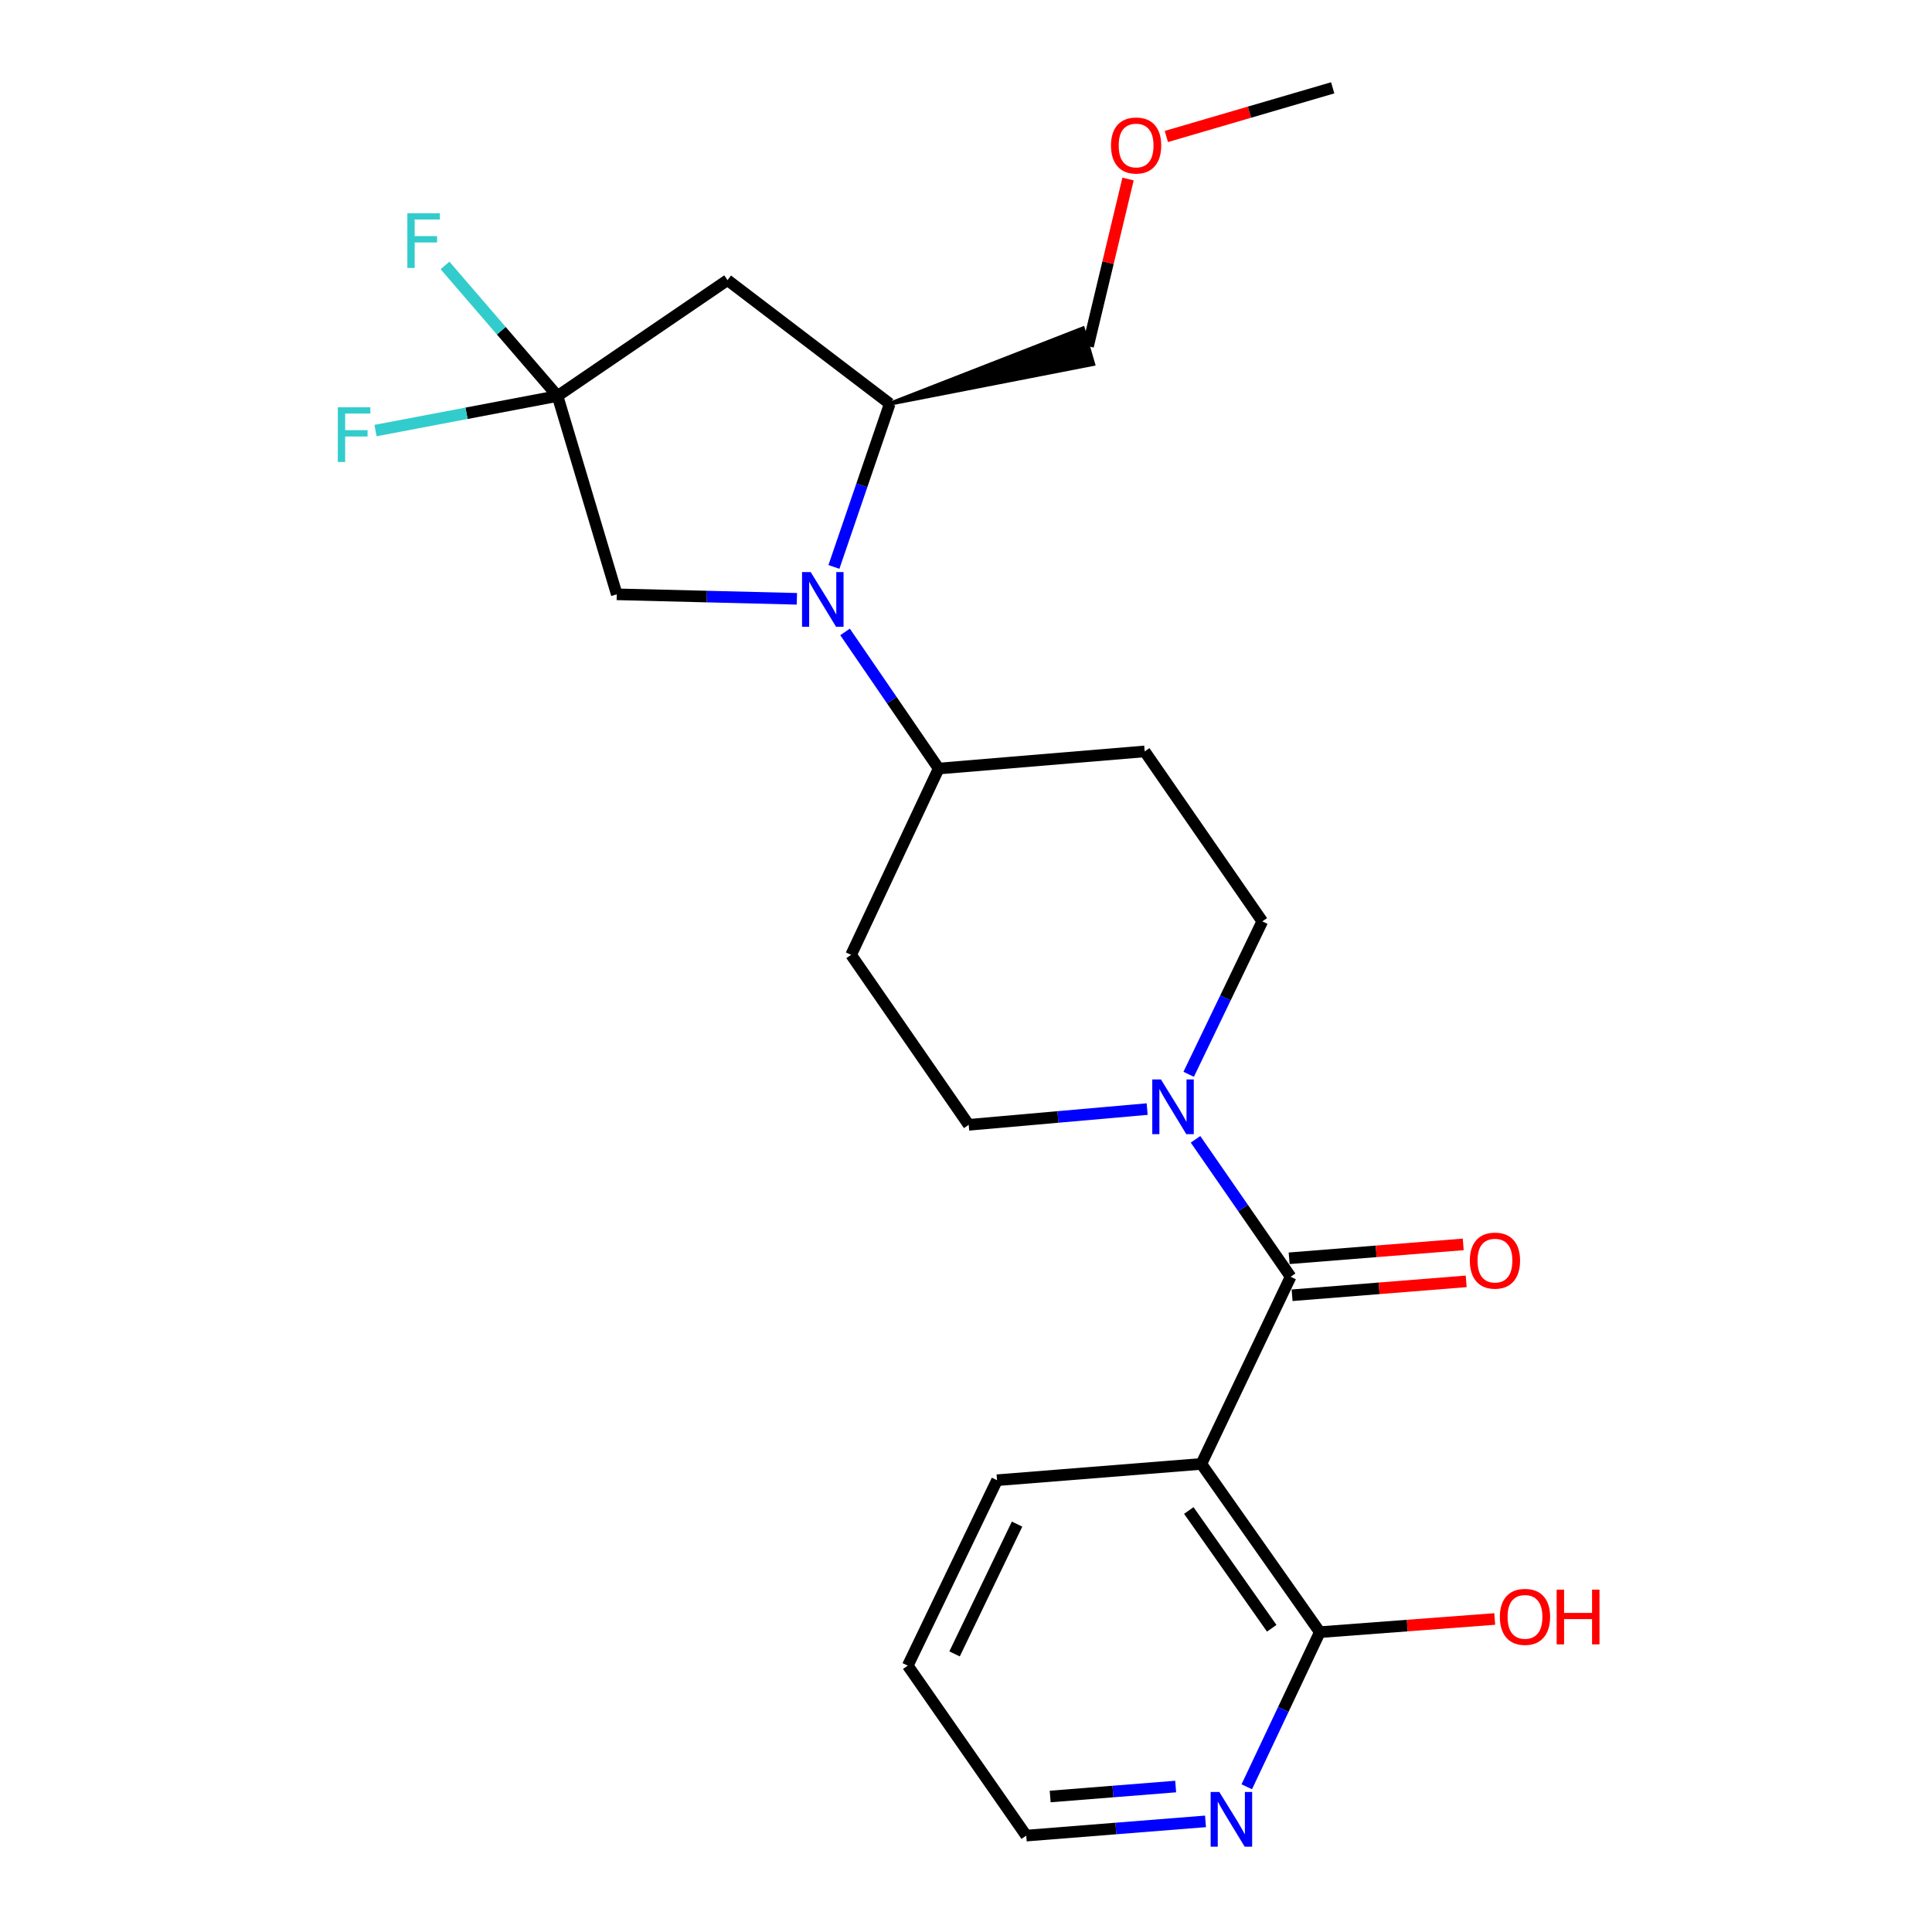 <?xml version='1.0' encoding='iso-8859-1'?>
<svg version='1.1' baseProfile='full'
              xmlns='http://www.w3.org/2000/svg'
                      xmlns:rdkit='http://www.rdkit.org/xml'
                      xmlns:xlink='http://www.w3.org/1999/xlink'
                  xml:space='preserve'
width='1000px' height='1000px' viewBox='0 0 1000 1000'>
<!-- END OF HEADER -->
<rect style='opacity:1.0;fill:#FFFFFF;stroke:none' width='1000' height='1000' x='0' y='0'> </rect>
<path class='bond-1' d='M 668.027,660.857 L 621.82,757.718' style='fill:none;fill-rule:evenodd;stroke:#000000;stroke-width:6px;stroke-linecap:butt;stroke-linejoin:miter;stroke-opacity:1' />
<path class='bond-2' d='M 668.027,660.857 L 643.416,625.285' style='fill:none;fill-rule:evenodd;stroke:#000000;stroke-width:6px;stroke-linecap:butt;stroke-linejoin:miter;stroke-opacity:1' />
<path class='bond-2' d='M 643.416,625.285 L 618.804,589.713' style='fill:none;fill-rule:evenodd;stroke:#0000FF;stroke-width:6px;stroke-linecap:butt;stroke-linejoin:miter;stroke-opacity:1' />
<path class='bond-14' d='M 668.791,670.424 L 713.843,666.826' style='fill:none;fill-rule:evenodd;stroke:#000000;stroke-width:6px;stroke-linecap:butt;stroke-linejoin:miter;stroke-opacity:1' />
<path class='bond-14' d='M 713.843,666.826 L 758.895,663.228' style='fill:none;fill-rule:evenodd;stroke:#FF0000;stroke-width:6px;stroke-linecap:butt;stroke-linejoin:miter;stroke-opacity:1' />
<path class='bond-14' d='M 667.263,651.289 L 712.315,647.692' style='fill:none;fill-rule:evenodd;stroke:#000000;stroke-width:6px;stroke-linecap:butt;stroke-linejoin:miter;stroke-opacity:1' />
<path class='bond-14' d='M 712.315,647.692 L 757.367,644.094' style='fill:none;fill-rule:evenodd;stroke:#FF0000;stroke-width:6px;stroke-linecap:butt;stroke-linejoin:miter;stroke-opacity:1' />
<path class='bond-0' d='M 437.398,327.088 L 461.626,362.447' style='fill:none;fill-rule:evenodd;stroke:#0000FF;stroke-width:6px;stroke-linecap:butt;stroke-linejoin:miter;stroke-opacity:1' />
<path class='bond-0' d='M 461.626,362.447 L 485.853,397.806' style='fill:none;fill-rule:evenodd;stroke:#000000;stroke-width:6px;stroke-linecap:butt;stroke-linejoin:miter;stroke-opacity:1' />
<path class='bond-5' d='M 431.638,293.439 L 446.087,251.203' style='fill:none;fill-rule:evenodd;stroke:#0000FF;stroke-width:6px;stroke-linecap:butt;stroke-linejoin:miter;stroke-opacity:1' />
<path class='bond-5' d='M 446.087,251.203 L 460.537,208.967' style='fill:none;fill-rule:evenodd;stroke:#000000;stroke-width:6px;stroke-linecap:butt;stroke-linejoin:miter;stroke-opacity:1' />
<path class='bond-7' d='M 412.471,309.942 L 365.855,308.781' style='fill:none;fill-rule:evenodd;stroke:#0000FF;stroke-width:6px;stroke-linecap:butt;stroke-linejoin:miter;stroke-opacity:1' />
<path class='bond-7' d='M 365.855,308.781 L 319.238,307.62' style='fill:none;fill-rule:evenodd;stroke:#000000;stroke-width:6px;stroke-linecap:butt;stroke-linejoin:miter;stroke-opacity:1' />
<path class='bond-6' d='M 621.82,757.718 L 683.138,844.801' style='fill:none;fill-rule:evenodd;stroke:#000000;stroke-width:6px;stroke-linecap:butt;stroke-linejoin:miter;stroke-opacity:1' />
<path class='bond-6' d='M 615.323,781.832 L 658.246,842.79' style='fill:none;fill-rule:evenodd;stroke:#000000;stroke-width:6px;stroke-linecap:butt;stroke-linejoin:miter;stroke-opacity:1' />
<path class='bond-18' d='M 621.82,757.718 L 516.064,766.154' style='fill:none;fill-rule:evenodd;stroke:#000000;stroke-width:6px;stroke-linecap:butt;stroke-linejoin:miter;stroke-opacity:1' />
<path class='bond-12' d='M 615.256,556.055 L 634.31,516.478' style='fill:none;fill-rule:evenodd;stroke:#0000FF;stroke-width:6px;stroke-linecap:butt;stroke-linejoin:miter;stroke-opacity:1' />
<path class='bond-12' d='M 634.31,516.478 L 653.364,476.901' style='fill:none;fill-rule:evenodd;stroke:#000000;stroke-width:6px;stroke-linecap:butt;stroke-linejoin:miter;stroke-opacity:1' />
<path class='bond-13' d='M 593.763,574.06 L 547.582,578.135' style='fill:none;fill-rule:evenodd;stroke:#0000FF;stroke-width:6px;stroke-linecap:butt;stroke-linejoin:miter;stroke-opacity:1' />
<path class='bond-13' d='M 547.582,578.135 L 501.401,582.209' style='fill:none;fill-rule:evenodd;stroke:#000000;stroke-width:6px;stroke-linecap:butt;stroke-linejoin:miter;stroke-opacity:1' />
<path class='bond-3' d='M 288.578,204.968 L 319.238,307.62' style='fill:none;fill-rule:evenodd;stroke:#000000;stroke-width:6px;stroke-linecap:butt;stroke-linejoin:miter;stroke-opacity:1' />
<path class='bond-15' d='M 288.578,204.968 L 241.474,213.916' style='fill:none;fill-rule:evenodd;stroke:#000000;stroke-width:6px;stroke-linecap:butt;stroke-linejoin:miter;stroke-opacity:1' />
<path class='bond-15' d='M 241.474,213.916 L 194.371,222.865' style='fill:none;fill-rule:evenodd;stroke:#33CCCC;stroke-width:6px;stroke-linecap:butt;stroke-linejoin:miter;stroke-opacity:1' />
<path class='bond-16' d='M 288.578,204.968 L 259.457,171.178' style='fill:none;fill-rule:evenodd;stroke:#000000;stroke-width:6px;stroke-linecap:butt;stroke-linejoin:miter;stroke-opacity:1' />
<path class='bond-16' d='M 259.457,171.178 L 230.336,137.389' style='fill:none;fill-rule:evenodd;stroke:#33CCCC;stroke-width:6px;stroke-linecap:butt;stroke-linejoin:miter;stroke-opacity:1' />
<path class='bond-26' d='M 288.578,204.968 L 376.557,144.993' style='fill:none;fill-rule:evenodd;stroke:#000000;stroke-width:6px;stroke-linecap:butt;stroke-linejoin:miter;stroke-opacity:1' />
<path class='bond-4' d='M 376.557,144.993 L 460.537,208.967' style='fill:none;fill-rule:evenodd;stroke:#000000;stroke-width:6px;stroke-linecap:butt;stroke-linejoin:miter;stroke-opacity:1' />
<path class='bond-19' d='M 460.537,208.967 L 565.841,188.421 L 560.494,169.985 Z' style='fill:#000000;fill-rule:evenodd;fill-opacity:1;stroke:#000000;stroke-width:2px;stroke-linecap:butt;stroke-linejoin:miter;stroke-opacity:1;' />
<path class='bond-9' d='M 683.138,844.801 L 664.231,884.818' style='fill:none;fill-rule:evenodd;stroke:#000000;stroke-width:6px;stroke-linecap:butt;stroke-linejoin:miter;stroke-opacity:1' />
<path class='bond-9' d='M 664.231,884.818 L 645.324,924.835' style='fill:none;fill-rule:evenodd;stroke:#0000FF;stroke-width:6px;stroke-linecap:butt;stroke-linejoin:miter;stroke-opacity:1' />
<path class='bond-17' d='M 683.138,844.801 L 728.404,841.392' style='fill:none;fill-rule:evenodd;stroke:#000000;stroke-width:6px;stroke-linecap:butt;stroke-linejoin:miter;stroke-opacity:1' />
<path class='bond-17' d='M 728.404,841.392 L 773.669,837.983' style='fill:none;fill-rule:evenodd;stroke:#FF0000;stroke-width:6px;stroke-linecap:butt;stroke-linejoin:miter;stroke-opacity:1' />
<path class='bond-8' d='M 485.853,397.806 L 440.531,494.231' style='fill:none;fill-rule:evenodd;stroke:#000000;stroke-width:6px;stroke-linecap:butt;stroke-linejoin:miter;stroke-opacity:1' />
<path class='bond-24' d='M 485.853,397.806 L 592.494,388.923' style='fill:none;fill-rule:evenodd;stroke:#000000;stroke-width:6px;stroke-linecap:butt;stroke-linejoin:miter;stroke-opacity:1' />
<path class='bond-25' d='M 623.965,942.738 L 577.57,946.424' style='fill:none;fill-rule:evenodd;stroke:#0000FF;stroke-width:6px;stroke-linecap:butt;stroke-linejoin:miter;stroke-opacity:1' />
<path class='bond-25' d='M 577.57,946.424 L 531.175,950.109' style='fill:none;fill-rule:evenodd;stroke:#000000;stroke-width:6px;stroke-linecap:butt;stroke-linejoin:miter;stroke-opacity:1' />
<path class='bond-25' d='M 608.527,924.709 L 576.05,927.289' style='fill:none;fill-rule:evenodd;stroke:#0000FF;stroke-width:6px;stroke-linecap:butt;stroke-linejoin:miter;stroke-opacity:1' />
<path class='bond-25' d='M 576.05,927.289 L 543.574,929.868' style='fill:none;fill-rule:evenodd;stroke:#000000;stroke-width:6px;stroke-linecap:butt;stroke-linejoin:miter;stroke-opacity:1' />
<path class='bond-10' d='M 440.531,494.231 L 501.401,582.209' style='fill:none;fill-rule:evenodd;stroke:#000000;stroke-width:6px;stroke-linecap:butt;stroke-linejoin:miter;stroke-opacity:1' />
<path class='bond-11' d='M 592.494,388.923 L 653.364,476.901' style='fill:none;fill-rule:evenodd;stroke:#000000;stroke-width:6px;stroke-linecap:butt;stroke-linejoin:miter;stroke-opacity:1' />
<path class='bond-23' d='M 516.064,766.154 L 469.857,862.13' style='fill:none;fill-rule:evenodd;stroke:#000000;stroke-width:6px;stroke-linecap:butt;stroke-linejoin:miter;stroke-opacity:1' />
<path class='bond-23' d='M 526.429,788.877 L 494.083,856.061' style='fill:none;fill-rule:evenodd;stroke:#000000;stroke-width:6px;stroke-linecap:butt;stroke-linejoin:miter;stroke-opacity:1' />
<path class='bond-20' d='M 563.168,179.203 L 573.522,135.932' style='fill:none;fill-rule:evenodd;stroke:#000000;stroke-width:6px;stroke-linecap:butt;stroke-linejoin:miter;stroke-opacity:1' />
<path class='bond-20' d='M 573.522,135.932 L 583.875,92.661' style='fill:none;fill-rule:evenodd;stroke:#FF0000;stroke-width:6px;stroke-linecap:butt;stroke-linejoin:miter;stroke-opacity:1' />
<path class='bond-22' d='M 603.697,70.649 L 646.75,58.052' style='fill:none;fill-rule:evenodd;stroke:#FF0000;stroke-width:6px;stroke-linecap:butt;stroke-linejoin:miter;stroke-opacity:1' />
<path class='bond-22' d='M 646.75,58.052 L 689.803,45.455' style='fill:none;fill-rule:evenodd;stroke:#000000;stroke-width:6px;stroke-linecap:butt;stroke-linejoin:miter;stroke-opacity:1' />
<path class='bond-21' d='M 531.175,950.109 L 469.857,862.13' style='fill:none;fill-rule:evenodd;stroke:#000000;stroke-width:6px;stroke-linecap:butt;stroke-linejoin:miter;stroke-opacity:1' />
<path  class='atom-1' d='M 419.618 296.115
L 428.898 311.115
Q 429.818 312.595, 431.298 315.275
Q 432.778 317.955, 432.858 318.115
L 432.858 296.115
L 436.618 296.115
L 436.618 324.435
L 432.738 324.435
L 422.778 308.035
Q 421.618 306.115, 420.378 303.915
Q 419.178 301.715, 418.818 301.035
L 418.818 324.435
L 415.138 324.435
L 415.138 296.115
L 419.618 296.115
' fill='#0000FF'/>
<path  class='atom-3' d='M 600.897 558.718
L 610.177 573.718
Q 611.097 575.198, 612.577 577.878
Q 614.057 580.558, 614.137 580.718
L 614.137 558.718
L 617.897 558.718
L 617.897 587.038
L 614.017 587.038
L 604.057 570.638
Q 602.897 568.718, 601.657 566.518
Q 600.457 564.318, 600.097 563.638
L 600.097 587.038
L 596.417 587.038
L 596.417 558.718
L 600.897 558.718
' fill='#0000FF'/>
<path  class='atom-10' d='M 631.108 927.514
L 640.388 942.514
Q 641.308 943.994, 642.788 946.674
Q 644.268 949.354, 644.348 949.514
L 644.348 927.514
L 648.108 927.514
L 648.108 955.834
L 644.228 955.834
L 634.268 939.434
Q 633.108 937.514, 631.868 935.314
Q 630.668 933.114, 630.308 932.434
L 630.308 955.834
L 626.628 955.834
L 626.628 927.514
L 631.108 927.514
' fill='#0000FF'/>
<path  class='atom-15' d='M 760.783 652.491
Q 760.783 645.691, 764.143 641.891
Q 767.503 638.091, 773.783 638.091
Q 780.063 638.091, 783.423 641.891
Q 786.783 645.691, 786.783 652.491
Q 786.783 659.371, 783.383 663.291
Q 779.983 667.171, 773.783 667.171
Q 767.543 667.171, 764.143 663.291
Q 760.783 659.411, 760.783 652.491
M 773.783 663.971
Q 778.103 663.971, 780.423 661.091
Q 782.783 658.171, 782.783 652.491
Q 782.783 646.931, 780.423 644.131
Q 778.103 641.291, 773.783 641.291
Q 769.463 641.291, 767.103 644.091
Q 764.783 646.891, 764.783 652.491
Q 764.783 658.211, 767.103 661.091
Q 769.463 663.971, 773.783 663.971
' fill='#FF0000'/>
<path  class='atom-16' d='M 174.851 210.813
L 191.691 210.813
L 191.691 214.053
L 178.651 214.053
L 178.651 222.653
L 190.251 222.653
L 190.251 225.933
L 178.651 225.933
L 178.651 239.133
L 174.851 239.133
L 174.851 210.813
' fill='#33CCCC'/>
<path  class='atom-17' d='M 210.842 110.379
L 227.682 110.379
L 227.682 113.619
L 214.642 113.619
L 214.642 122.219
L 226.242 122.219
L 226.242 125.499
L 214.642 125.499
L 214.642 138.699
L 210.842 138.699
L 210.842 110.379
' fill='#33CCCC'/>
<path  class='atom-18' d='M 776.331 836.883
Q 776.331 830.083, 779.691 826.283
Q 783.051 822.483, 789.331 822.483
Q 795.611 822.483, 798.971 826.283
Q 802.331 830.083, 802.331 836.883
Q 802.331 843.763, 798.931 847.683
Q 795.531 851.563, 789.331 851.563
Q 783.091 851.563, 779.691 847.683
Q 776.331 843.803, 776.331 836.883
M 789.331 848.363
Q 793.651 848.363, 795.971 845.483
Q 798.331 842.563, 798.331 836.883
Q 798.331 831.323, 795.971 828.523
Q 793.651 825.683, 789.331 825.683
Q 785.011 825.683, 782.651 828.483
Q 780.331 831.283, 780.331 836.883
Q 780.331 842.603, 782.651 845.483
Q 785.011 848.363, 789.331 848.363
' fill='#FF0000'/>
<path  class='atom-18' d='M 805.731 822.803
L 809.571 822.803
L 809.571 834.843
L 824.051 834.843
L 824.051 822.803
L 827.891 822.803
L 827.891 851.123
L 824.051 851.123
L 824.051 838.043
L 809.571 838.043
L 809.571 851.123
L 805.731 851.123
L 805.731 822.803
' fill='#FF0000'/>
<path  class='atom-21' d='M 575.047 75.309
Q 575.047 68.509, 578.407 64.709
Q 581.767 60.909, 588.047 60.909
Q 594.327 60.909, 597.687 64.709
Q 601.047 68.509, 601.047 75.309
Q 601.047 82.189, 597.647 86.109
Q 594.247 89.989, 588.047 89.989
Q 581.807 89.989, 578.407 86.109
Q 575.047 82.229, 575.047 75.309
M 588.047 86.789
Q 592.367 86.789, 594.687 83.909
Q 597.047 80.989, 597.047 75.309
Q 597.047 69.749, 594.687 66.949
Q 592.367 64.109, 588.047 64.109
Q 583.727 64.109, 581.367 66.909
Q 579.047 69.709, 579.047 75.309
Q 579.047 81.029, 581.367 83.909
Q 583.727 86.789, 588.047 86.789
' fill='#FF0000'/>
</svg>

